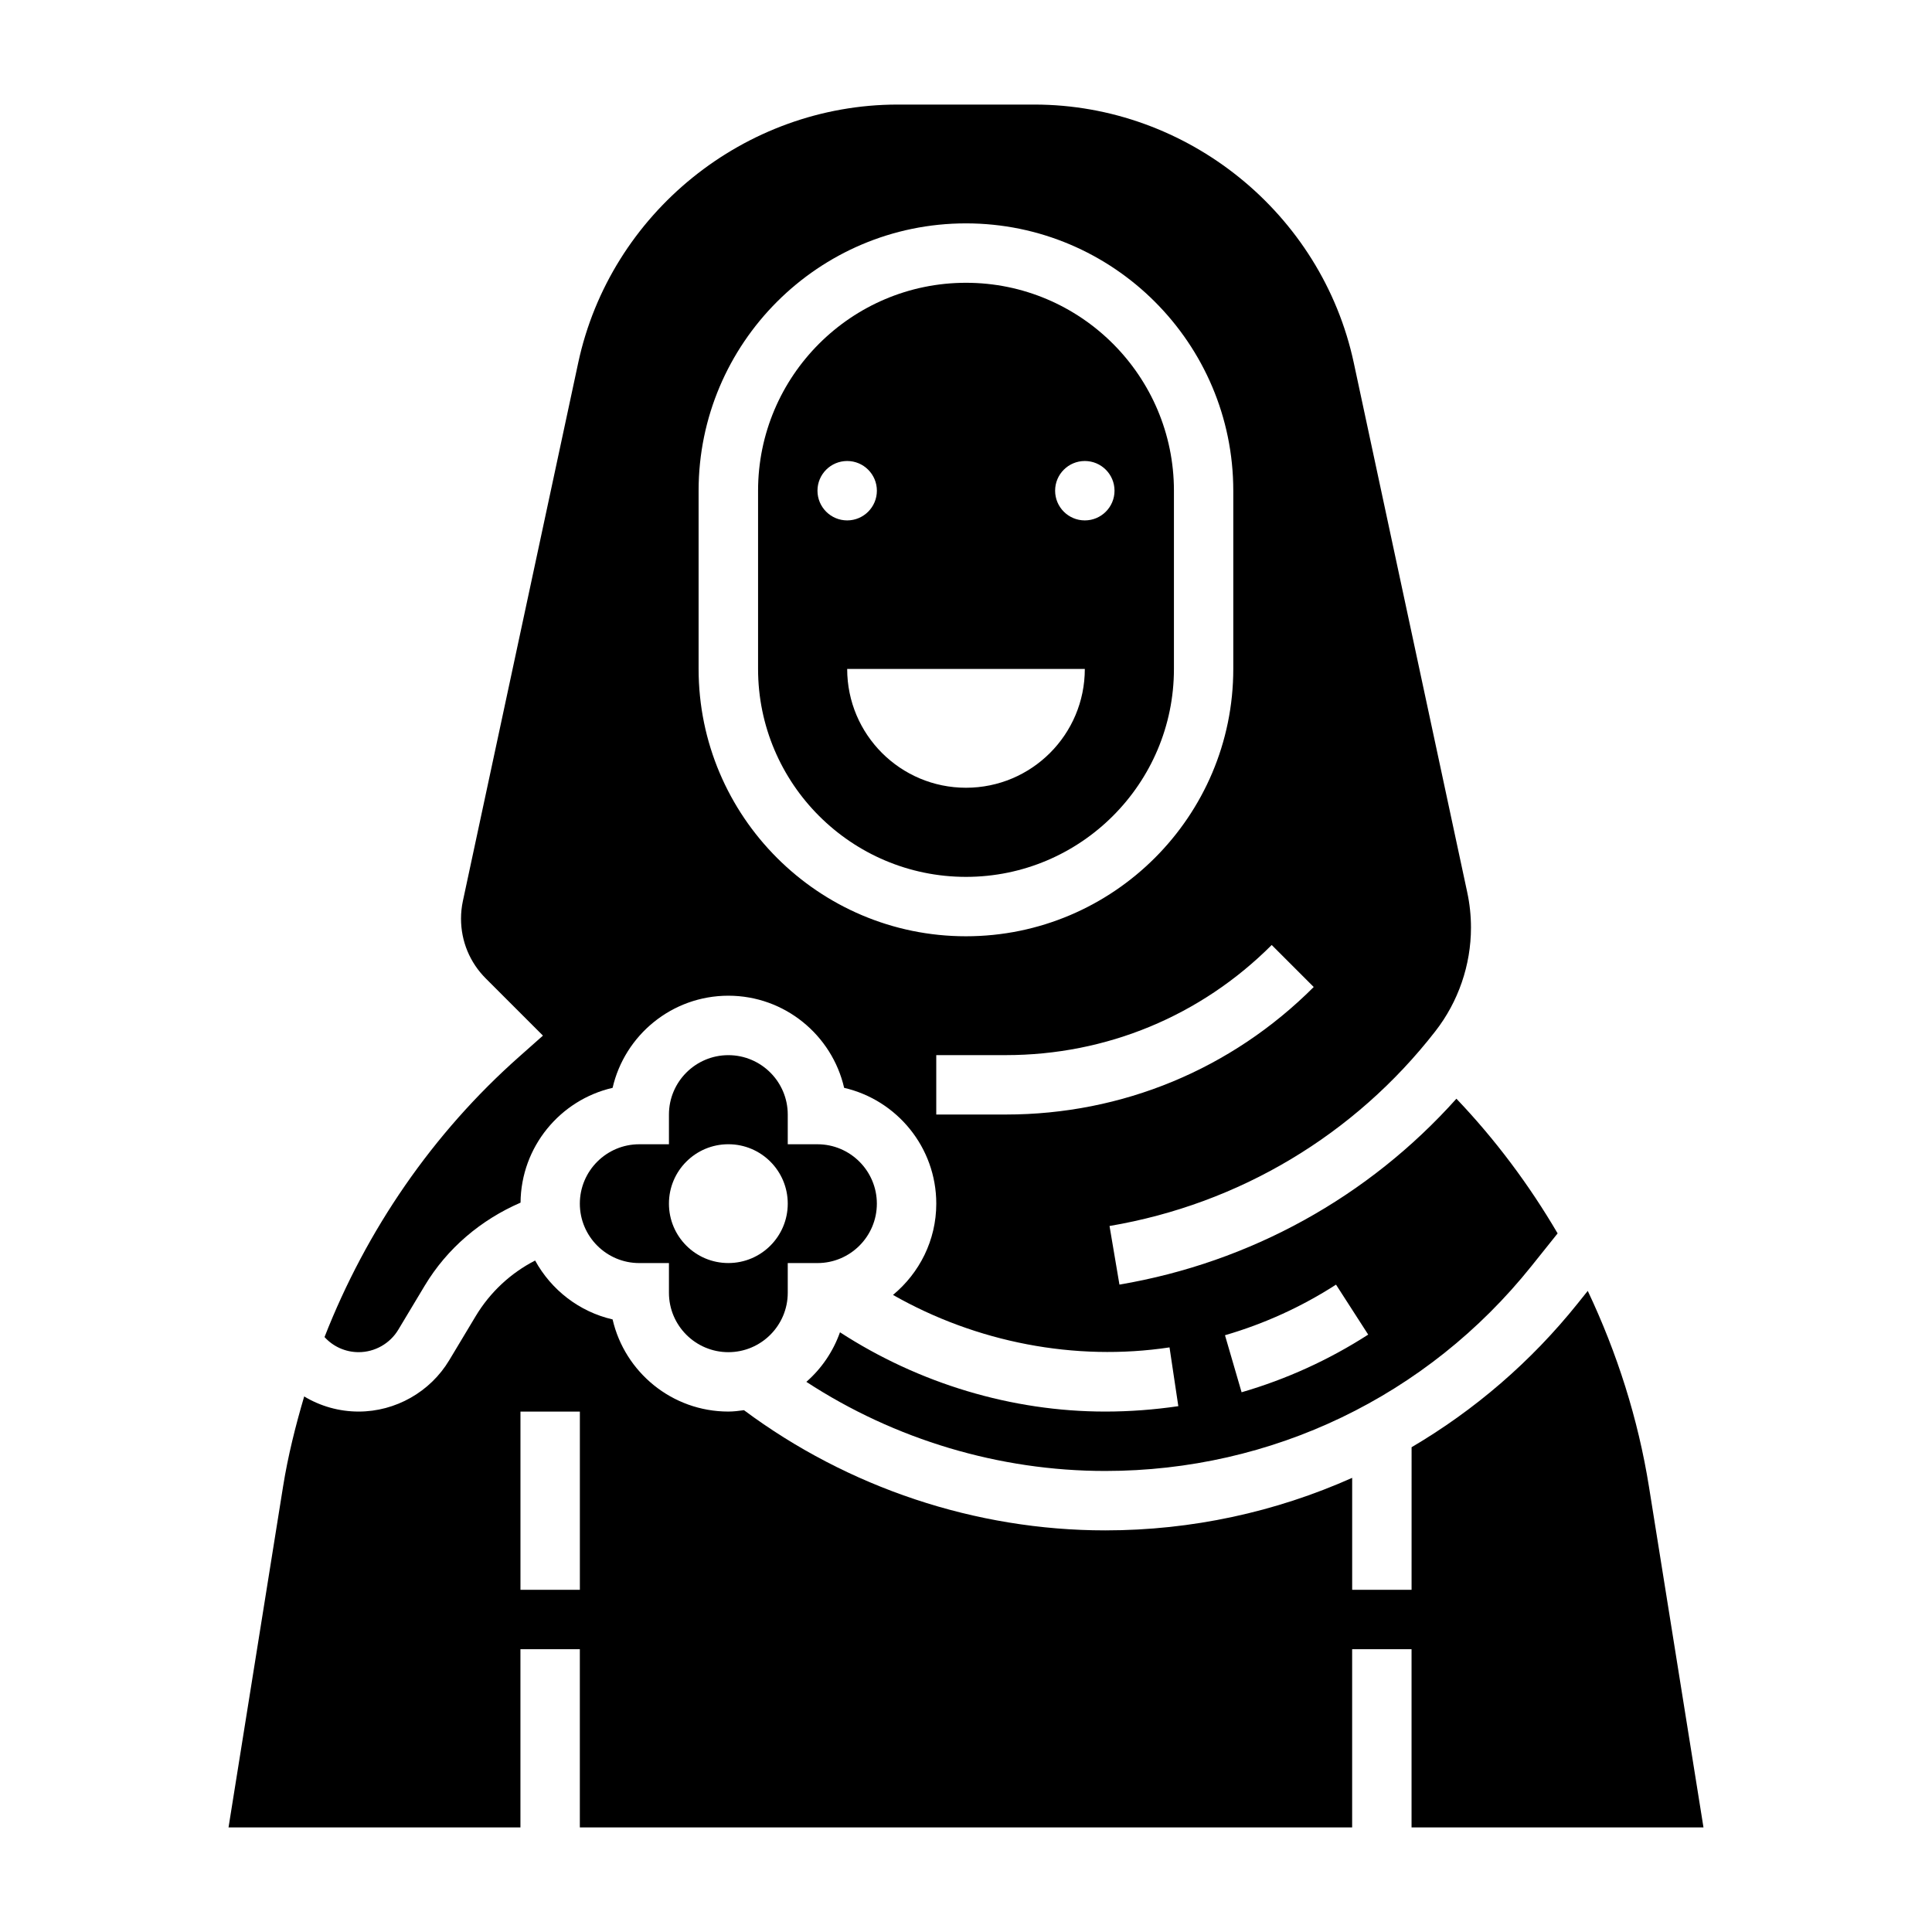 <?xml version="1.0" encoding="UTF-8"?>
<!-- Uploaded to: SVG Repo, www.svgrepo.com, Generator: SVG Repo Mixer Tools -->
<svg fill="#000000" width="800px" height="800px" version="1.1" viewBox="144 144 512 512" xmlns="http://www.w3.org/2000/svg">
 <g>
  <path d="m337.02 502.34c8.684 0 15.742-7.062 15.742-15.742v-7.871h7.871c8.684 0 15.742-7.062 15.742-15.742 0-8.684-7.062-15.742-15.742-15.742h-7.871v-7.871c0-8.684-7.062-15.742-15.742-15.742-8.684 0-15.742 7.062-15.742 15.742v7.871h-7.871c-8.684 0-15.742 7.062-15.742 15.742 0 8.684 7.062 15.742 15.742 15.742h7.871v7.871c-0.004 8.68 7.059 15.742 15.742 15.742zm0-55.105c8.699 0 15.742 7.047 15.742 15.742 0 8.699-7.047 15.742-15.742 15.742-8.699 0-15.742-7.047-15.742-15.742-0.004-8.695 7.043-15.742 15.742-15.742z"/>
  <path d="m230 498.33c2.281 2.519 5.527 4.008 9.055 4.008 4.266 0 8.289-2.273 10.492-5.945l7.008-11.676c5.953-9.926 14.895-17.445 25.395-22.004 0.125-14.816 10.508-27.223 24.395-30.426 3.211-13.969 15.742-24.414 30.676-24.414 14.934 0 27.465 10.445 30.684 24.418 13.973 3.219 24.418 15.762 24.418 30.688 0 9.746-4.496 18.414-11.469 24.191 22.098 12.578 48.238 17.672 73.281 13.902l2.332 15.578c-6.402 0.941-12.91 1.43-19.375 1.43-24.75 0-49.391-7.453-70.289-21.012-1.82 5.125-4.894 9.621-8.91 13.137 23.434 15.297 51.129 23.617 79.191 23.617 44.188 0 85.355-19.789 112.96-54.285l6.941-8.676c-7.535-12.863-16.508-24.875-26.82-35.691-23.277 26.023-54.617 43.383-89.301 49.262l-2.629-15.531c34.32-5.809 64.992-24.145 86.355-51.625 6.086-7.805 9.434-17.551 9.434-27.445 0-3.141-0.332-6.297-0.992-9.367l-30.062-140.3c-8.496-39.668-44.109-68.453-84.672-68.453h-36.195c-40.566 0-76.176 28.789-84.672 68.445l-30.559 142.61c-0.332 1.543-0.496 3.125-0.496 4.691 0 5.984 2.332 11.609 6.559 15.84l15.152 15.152-6.258 5.551c-22.996 20.355-40.543 45.996-51.625 74.328zm268.06-13.887 8.527 13.242c-10.391 6.691-21.68 11.832-33.551 15.281l-4.402-15.113c10.426-3.035 20.32-7.547 29.426-13.41zm-17.043-90.008 11.133 11.133c-21.789 21.797-50.758 33.793-81.586 33.793h-18.445v-15.742h18.445c26.625-0.004 51.641-10.363 70.453-29.184zm-151.88-120.39c0-39.062 31.789-70.848 70.848-70.848 39.062 0 70.848 31.789 70.848 70.848v47.23c0 39.062-31.789 70.848-70.848 70.848-39.062 0-70.848-31.789-70.848-70.848z"/>
  <path d="m400 376.38c30.387 0 55.105-24.719 55.105-55.105v-47.23c0-30.387-24.719-55.105-55.105-55.105s-55.105 24.719-55.105 55.105v47.23c0 30.387 24.719 55.105 55.105 55.105zm31.488-110.21c4.344 0 7.871 3.527 7.871 7.871s-3.527 7.871-7.871 7.871-7.871-3.527-7.871-7.871c-0.004-4.348 3.523-7.871 7.871-7.871zm0 55.102c0 17.391-14.098 31.488-31.488 31.488s-31.488-14.098-31.488-31.488zm-62.977-55.102c4.344 0 7.871 3.527 7.871 7.871s-3.527 7.871-7.871 7.871-7.871-3.527-7.871-7.871c-0.004-4.348 3.523-7.871 7.871-7.871z"/>
  <path d="m595.44 628.29-14.445-90.285c-2.883-18.012-8.453-35.48-16.223-51.906l-2.621 3.273c-12.453 15.562-27.426 28.371-44.066 38.156l-0.004 37.785h-15.742v-29.668c-20.289 9.051-42.48 13.922-65.441 13.922-34.371 0-68.188-11.344-95.738-31.852-1.355 0.184-2.727 0.363-4.133 0.363-14.934 0-27.465-10.445-30.684-24.418-8.855-2.039-16.27-7.84-20.531-15.609-6.488 3.328-11.949 8.406-15.762 14.762l-7.008 11.676c-5.035 8.387-14.223 13.59-23.992 13.59-5.219 0-10.172-1.441-14.438-4.008-2.312 7.848-4.305 15.801-5.606 23.93l-14.445 90.289h77.359v-47.23h15.742v47.23h204.67v-47.23h15.742v47.23zm-297.77-62.977h-15.742v-47.23h15.742z"/>
 </g>
</svg>